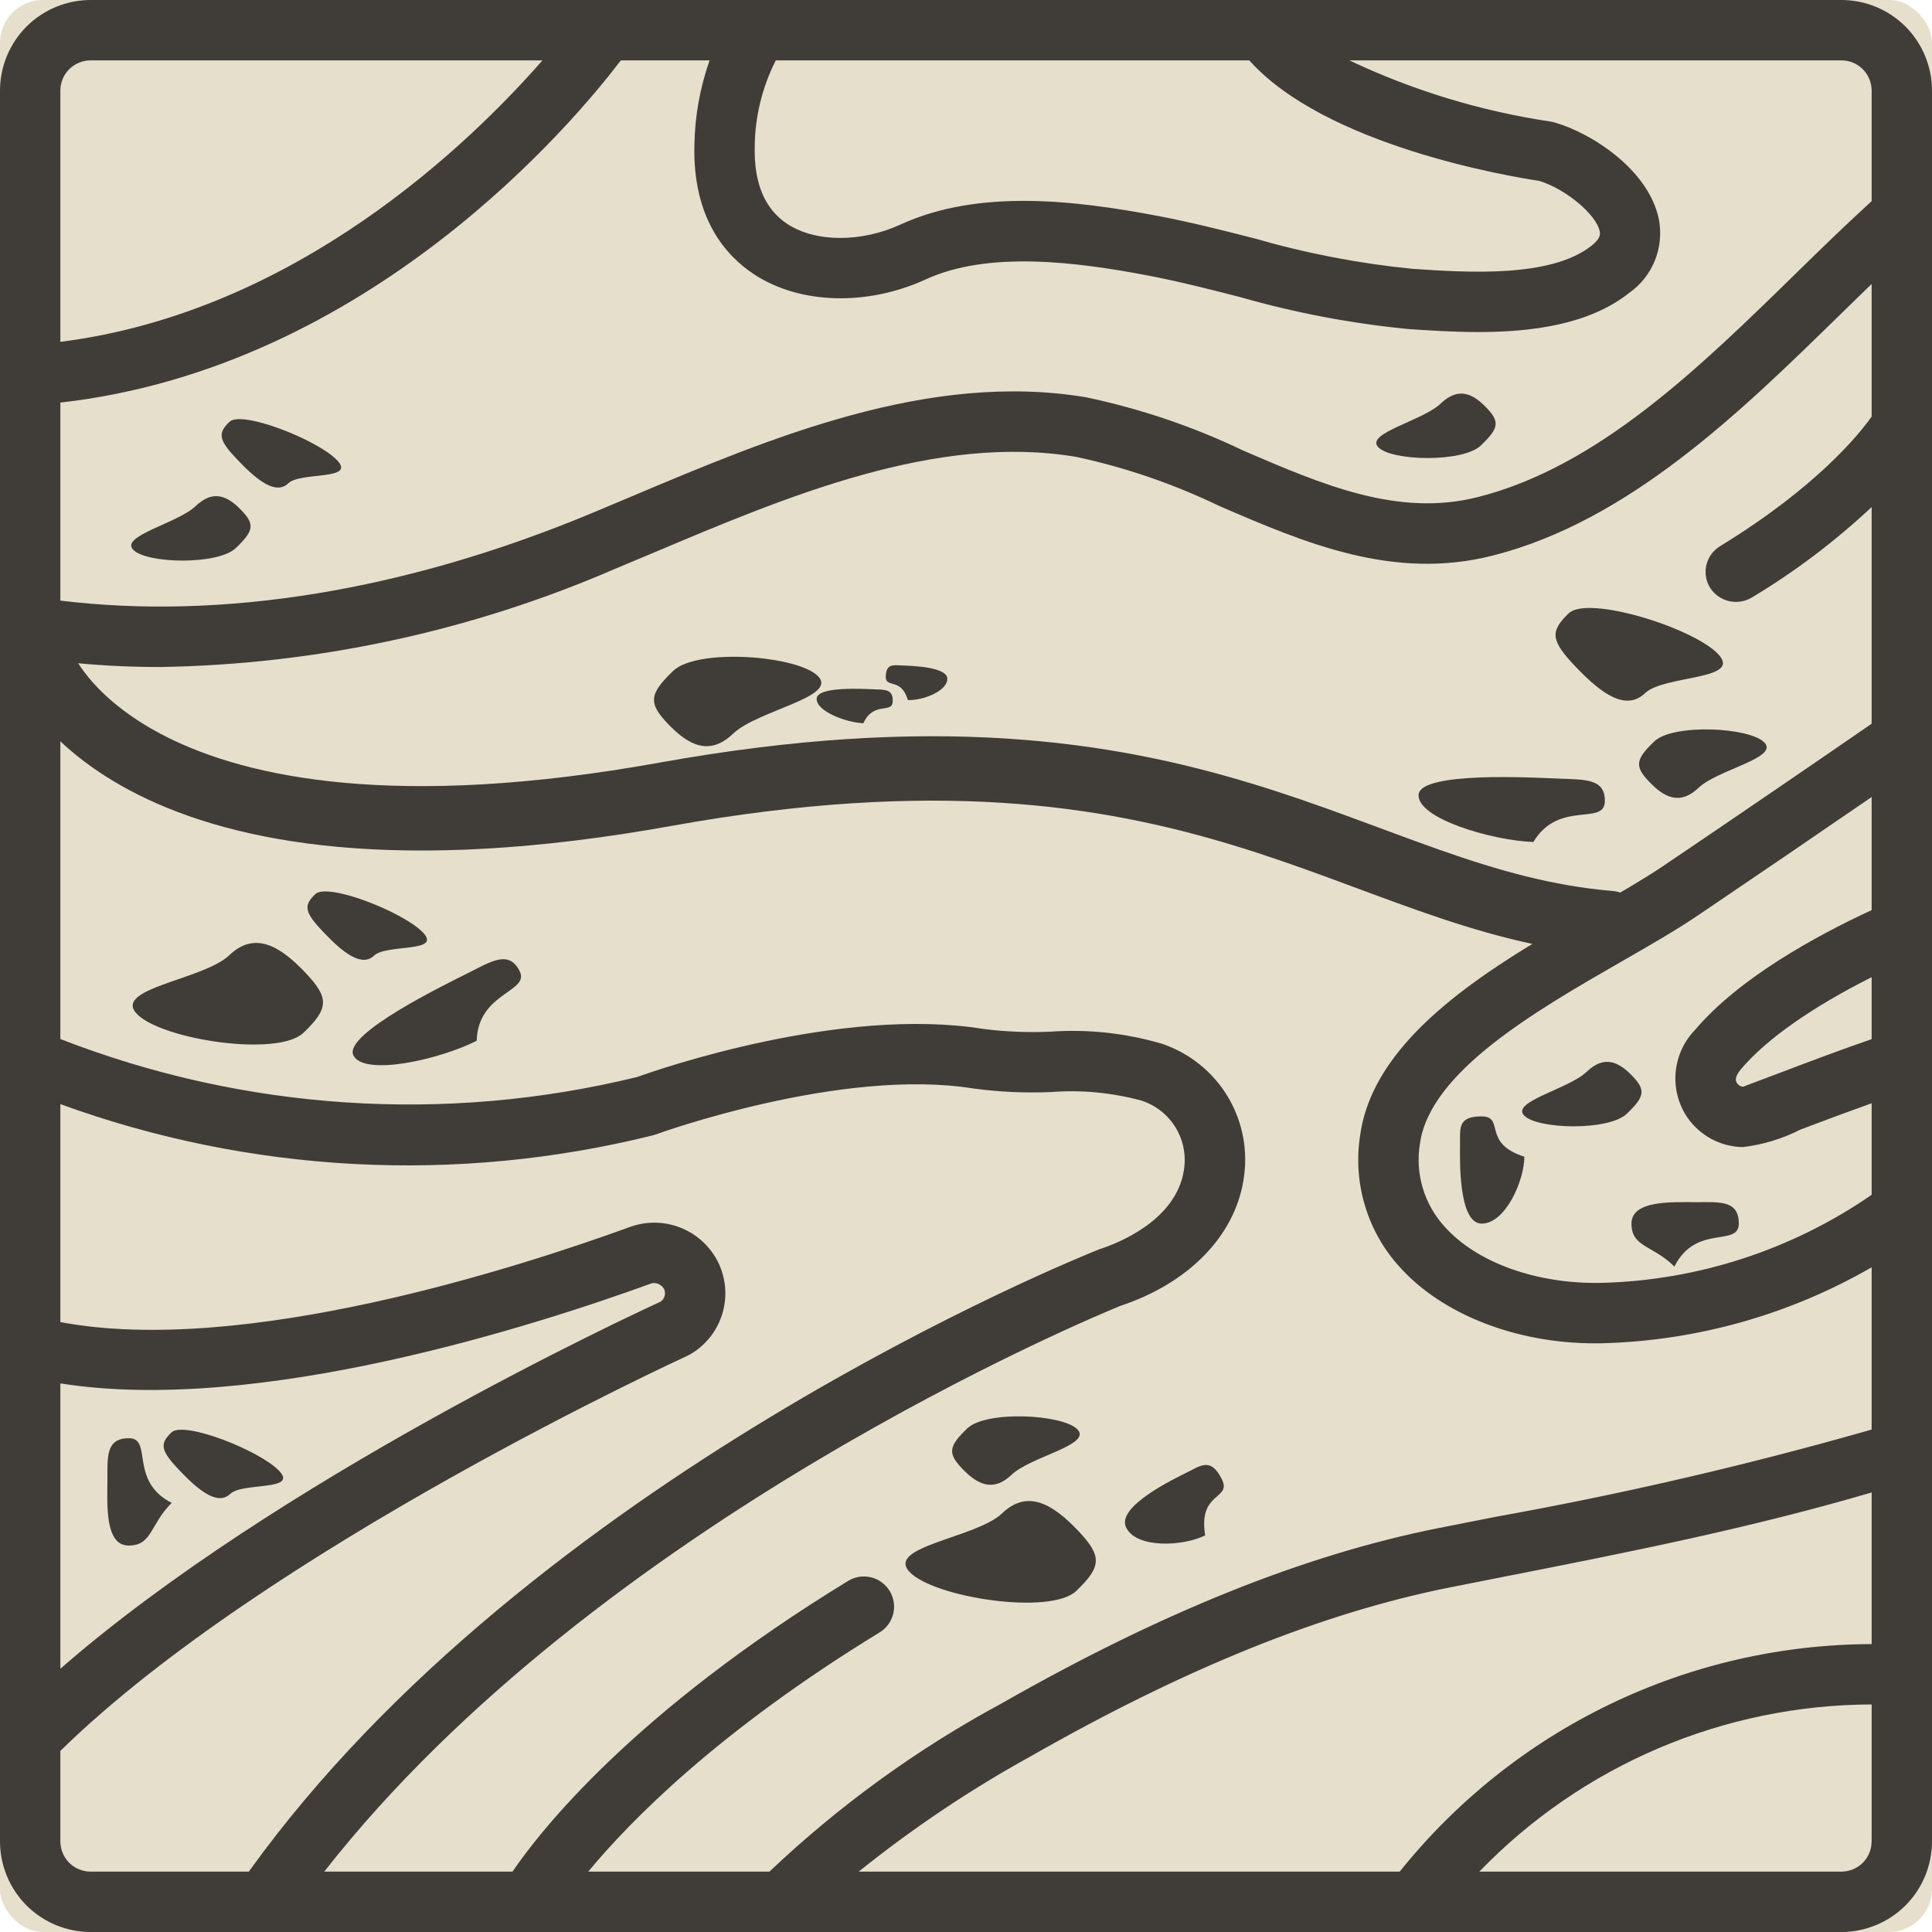 <?xml version="1.0" encoding="UTF-8"?> <svg xmlns="http://www.w3.org/2000/svg" width="45" height="45" viewBox="0 0 45 45" fill="none"><g clip-path="url(#clip0_1_1236)"><rect width="45" height="45" rx="1" fill="#D0C29C" fill-opacity="0.53"></rect><path d="M45 2.109C44.999 1.55 44.777 1.014 44.382 0.618C43.986 0.223 43.45 0.001 42.891 0L2.109 0C1.55 0.001 1.014 0.223 0.618 0.618C0.223 1.014 0.001 1.55 0 2.109L0 42.891C0.001 43.45 0.223 43.986 0.618 44.382C1.014 44.777 1.55 44.999 2.109 45H42.891C43.45 44.999 43.986 44.777 44.382 44.382C44.777 43.986 44.999 43.45 45 42.891V2.109ZM32.602 43.594H20.001C21.258 42.583 22.6 41.683 24.013 40.904C27.616 38.849 30.811 37.563 33.779 36.972L35.131 36.705C37.915 36.157 40.788 35.588 43.594 34.762V38.294C41.482 38.3 39.398 38.779 37.496 39.696C35.594 40.613 33.922 41.945 32.602 43.594ZM13.701 43.594C14.691 42.398 16.746 40.309 20.488 38.022C20.567 37.974 20.636 37.911 20.69 37.836C20.744 37.762 20.783 37.677 20.805 37.587C20.827 37.498 20.831 37.404 20.816 37.313C20.802 37.222 20.77 37.134 20.722 37.056C20.673 36.977 20.61 36.908 20.536 36.854C20.461 36.799 20.376 36.76 20.287 36.739C20.197 36.717 20.104 36.713 20.012 36.727C19.921 36.742 19.834 36.774 19.755 36.822C14.755 39.878 12.592 42.632 11.937 43.594H7.552C13.94 35.435 25.553 30.637 26.091 30.418C27.681 29.891 28.753 28.797 28.963 27.486C29.076 26.818 28.948 26.131 28.601 25.549C28.253 24.968 27.709 24.529 27.067 24.312C26.222 24.063 25.34 23.967 24.462 24.03C23.941 24.053 23.42 24.031 22.903 23.966C19.583 23.429 15.308 24.917 14.835 25.087C10.374 26.176 5.686 25.867 1.406 24.201V15.406C2.179 15.494 2.955 15.537 3.733 15.536C7.374 15.477 10.969 14.703 14.311 13.256C14.615 13.13 14.923 13 15.236 12.868C18.317 11.567 21.808 10.092 25.07 10.642C26.222 10.89 27.339 11.274 28.4 11.786C30.389 12.643 32.445 13.53 34.767 12.941C37.944 12.136 40.548 9.589 42.845 7.343C43.1 7.093 43.348 6.852 43.594 6.614V9.703C43.31 10.105 42.322 11.341 40.063 12.722C39.904 12.819 39.79 12.975 39.746 13.157C39.702 13.338 39.732 13.529 39.83 13.688C39.929 13.845 40.086 13.956 40.266 14C40.446 14.043 40.636 14.015 40.796 13.922C41.801 13.32 42.739 12.612 43.594 11.81V16.857C41.95 17.989 40.317 19.104 38.736 20.173C38.281 20.48 37.696 20.816 37.077 21.172C34.819 22.469 32.01 24.083 31.681 26.44C31.595 26.987 31.632 27.546 31.791 28.076C31.948 28.606 32.223 29.094 32.595 29.504C33.584 30.613 35.315 31.289 37.145 31.289C37.205 31.289 37.265 31.288 37.326 31.287C39.53 31.228 41.684 30.62 43.594 29.518V33.297C40.718 34.119 37.803 34.796 34.86 35.325L33.505 35.592C30.385 36.214 27.052 37.552 23.316 39.683C21.353 40.743 19.54 42.059 17.921 43.594H13.701ZM1.406 32.222C6.011 32.956 12.491 30.869 15.183 29.889C15.239 29.879 15.297 29.887 15.348 29.912C15.399 29.937 15.442 29.977 15.469 30.027C15.491 30.078 15.495 30.134 15.48 30.188C15.465 30.241 15.431 30.287 15.386 30.319C14.632 30.664 6.434 34.479 1.406 38.868V32.222ZM43.594 24.204C42.894 24.443 42.157 24.723 41.442 24.994C41.153 25.103 40.867 25.211 40.598 25.312C40.566 25.309 40.534 25.298 40.508 25.279C40.481 25.26 40.459 25.235 40.445 25.206C40.394 25.11 40.494 24.969 40.558 24.894C41.144 24.203 42.209 23.457 43.594 22.76V24.204ZM43.594 21.198C42.261 21.816 40.5 22.788 39.485 23.984C39.223 24.252 39.062 24.603 39.029 24.976C38.996 25.35 39.094 25.723 39.305 26.033C39.451 26.241 39.644 26.413 39.869 26.532C40.094 26.651 40.344 26.715 40.599 26.718C41.066 26.661 41.52 26.522 41.94 26.308C42.491 26.1 43.049 25.892 43.594 25.697V27.83C41.737 29.112 39.547 29.825 37.291 29.881C35.793 29.909 34.4 29.414 33.644 28.567C33.409 28.309 33.236 28.001 33.137 27.666C33.038 27.332 33.017 26.979 33.074 26.634C33.307 24.959 35.786 23.535 37.777 22.391C38.419 22.022 39.026 21.674 39.523 21.338C40.852 20.44 42.217 19.51 43.594 18.564L43.594 21.198ZM43.594 2.109V4.685C43.024 5.206 42.457 5.754 41.862 6.337C39.586 8.563 37.232 10.866 34.422 11.578C32.562 12.048 30.811 11.293 28.956 10.494C27.793 9.937 26.566 9.521 25.304 9.255C21.639 8.638 17.947 10.197 14.689 11.572C14.379 11.703 14.073 11.832 13.771 11.958C9.447 13.756 5.188 14.452 1.406 13.989V9.377C8.608 8.564 13.394 2.81 14.461 1.406H16.528C16.304 2.042 16.184 2.709 16.174 3.382C16.132 5.084 16.905 5.956 17.562 6.388C18.625 7.089 20.197 7.135 21.566 6.506C23.03 5.834 25.089 6.104 26.72 6.414C27.438 6.55 28.173 6.737 28.883 6.919C30.171 7.288 31.491 7.538 32.825 7.666C33.301 7.697 33.854 7.734 34.431 7.734C35.663 7.734 37.005 7.567 37.942 6.826C38.211 6.638 38.42 6.376 38.544 6.072C38.667 5.767 38.7 5.434 38.639 5.112C38.408 3.959 37.072 3.095 36.198 2.849C36.168 2.841 36.138 2.834 36.108 2.83C34.487 2.588 32.91 2.108 31.429 1.406H42.891C43.077 1.406 43.256 1.481 43.388 1.612C43.519 1.744 43.593 1.923 43.594 2.109ZM29.098 1.406C30.866 3.39 35.145 4.107 35.856 4.214C36.468 4.402 37.181 4.995 37.26 5.388C37.271 5.444 37.292 5.547 37.07 5.723C36.119 6.475 34.191 6.348 32.904 6.262C31.66 6.139 30.431 5.903 29.231 5.556C28.5 5.369 27.743 5.177 26.982 5.032C25.032 4.662 22.794 4.396 20.979 5.228C20.055 5.652 18.992 5.647 18.335 5.214C17.813 4.87 17.559 4.265 17.579 3.417C17.585 2.718 17.753 2.029 18.07 1.406H29.098ZM2.109 1.406H12.635C10.927 3.358 6.88 7.273 1.406 7.962V2.109C1.406 1.923 1.481 1.744 1.612 1.612C1.744 1.481 1.923 1.406 2.109 1.406ZM1.406 42.891V40.782C6.198 36.084 15.912 31.624 16.011 31.579C16.032 31.569 16.052 31.559 16.072 31.547C16.443 31.334 16.715 30.985 16.832 30.573C16.949 30.162 16.901 29.722 16.699 29.346C16.511 29.001 16.208 28.734 15.842 28.592C15.477 28.449 15.073 28.441 14.702 28.568C12.068 29.527 5.661 31.596 1.406 30.794V25.717C5.833 27.329 10.64 27.582 15.211 26.443C15.235 26.437 15.259 26.429 15.282 26.421C15.325 26.405 19.599 24.855 22.679 25.354C23.276 25.434 23.879 25.462 24.481 25.436C25.194 25.381 25.911 25.45 26.601 25.639C26.93 25.75 27.209 25.974 27.388 26.272C27.566 26.57 27.632 26.922 27.574 27.264C27.388 28.429 26.04 28.956 25.631 29.089C25.617 29.094 25.604 29.099 25.59 29.104C25.047 29.32 12.366 34.446 5.795 43.594H2.109C1.923 43.593 1.744 43.519 1.612 43.388C1.481 43.256 1.406 43.077 1.406 42.891ZM42.891 43.594H34.456C35.641 42.366 37.06 41.389 38.63 40.72C40.2 40.052 41.888 39.705 43.594 39.7V42.891C43.593 43.077 43.519 43.256 43.388 43.388C43.256 43.519 43.077 43.593 42.891 43.594Z" fill="#403D39"></path><path d="M7.068 24.056C6.469 24.628 3.761 24.214 3.188 23.616C2.615 23.017 4.742 22.822 5.34 22.249C5.939 21.677 6.527 22.043 7.1 22.642C7.672 23.241 7.667 23.483 7.068 24.056Z" fill="#403D39"></path><path d="M25.068 37.056C24.47 37.628 21.761 37.214 21.188 36.616C20.615 36.017 22.742 35.822 23.34 35.249C23.939 34.676 24.527 35.043 25.1 35.642C25.672 36.241 25.667 36.483 25.068 37.056Z" fill="#403D39"></path><path d="M15.68 15.626C16.244 15.087 18.594 15.269 19.057 15.753C19.52 16.237 17.641 16.548 17.077 17.087C16.514 17.626 16.022 17.345 15.559 16.861C15.096 16.377 15.117 16.165 15.68 15.626Z" fill="#403D39"></path><path d="M22.531 33.269C22.971 32.849 24.755 32.938 25.097 33.295C25.439 33.653 24.003 33.928 23.563 34.349C23.123 34.769 22.755 34.566 22.413 34.209C22.071 33.851 22.091 33.69 22.531 33.269Z" fill="#403D39"></path><path d="M38.531 17.269C38.971 16.849 40.755 16.938 41.097 17.295C41.439 17.653 40.003 17.928 39.563 18.349C39.123 18.769 38.755 18.567 38.413 18.209C38.071 17.851 38.091 17.69 38.531 17.269Z" fill="#403D39"></path><path d="M36.538 14.285C36.983 13.859 39.426 14.616 40.016 15.232C40.605 15.848 38.761 15.719 38.316 16.145C37.871 16.571 37.301 16.159 36.712 15.543C36.122 14.927 36.092 14.711 36.538 14.285Z" fill="#403D39"></path><path d="M34.492 10.376C34.072 10.778 32.412 10.741 32.102 10.416C31.792 10.092 33.137 9.801 33.557 9.399C33.978 8.997 34.316 9.176 34.626 9.5C34.936 9.824 34.913 9.974 34.492 10.376Z" fill="#403D39"></path><path d="M37.891 25.942C37.47 26.344 35.81 26.306 35.5 25.982C35.19 25.658 36.535 25.366 36.956 24.964C37.376 24.562 37.714 24.741 38.024 25.065C38.334 25.389 38.311 25.54 37.891 25.942Z" fill="#403D39"></path><path d="M5.493 12.765C5.072 13.167 3.412 13.129 3.102 12.805C2.792 12.481 4.137 12.189 4.558 11.787C4.978 11.385 5.316 11.565 5.626 11.889C5.936 12.213 5.913 12.363 5.493 12.765Z" fill="#403D39"></path><path d="M5.345 9.825C5.631 9.551 7.397 10.244 7.851 10.719C8.305 11.194 7 10.984 6.715 11.257C6.429 11.53 6.002 11.202 5.548 10.727C5.094 10.253 5.059 10.098 5.345 9.825Z" fill="#403D39"></path><path d="M7.345 20.825C7.631 20.551 9.397 21.244 9.851 21.719C10.305 22.194 9 21.984 8.715 22.257C8.429 22.53 8.002 22.202 7.548 21.727C7.094 21.253 7.059 21.098 7.345 20.825Z" fill="#403D39"></path><path d="M3.994 33.363C4.28 33.089 6.046 33.782 6.5 34.257C6.954 34.732 5.65 34.522 5.364 34.795C5.078 35.068 4.651 34.74 4.197 34.266C3.743 33.791 3.708 33.636 3.994 33.363Z" fill="#403D39"></path><path d="M40.5 28.501C40.5 29.054 39.5 28.501 39 29.501C38.5 29.001 38 29.054 38 28.501C38 27.949 38.948 28.001 39.5 28.001C40.052 28.001 40.5 27.949 40.5 28.501Z" fill="#403D39"></path><path d="M3.008 33.499C3.56 33.502 3.002 34.499 3.999 35.005C3.496 35.502 3.546 36.002 2.994 35.999C2.441 35.996 2.499 35.049 2.502 34.496C2.505 33.944 2.455 33.496 3.008 33.499Z" fill="#403D39"></path><path d="M34.51 26.003C35.062 26.006 34.507 26.625 35.505 26.942C35.505 27.5 35.062 28.503 34.51 28.5C33.958 28.497 34.005 26.967 34.007 26.623C34.008 26.279 33.958 26 34.51 26.003Z" fill="#403D39"></path><path d="M28.456 34.448C28.704 34.941 27.9 34.728 28.071 35.761C27.575 36.014 26.48 36.077 26.232 35.583C25.983 35.09 27.368 34.436 27.675 34.281C27.982 34.127 28.207 33.955 28.456 34.448Z" fill="#403D39"></path><path d="M12.103 22.618C12.352 23.111 11.136 23.105 11.103 24.242C10.238 24.68 8.48 25.076 8.232 24.583C7.983 24.09 10.377 22.927 10.912 22.659C11.445 22.39 11.855 22.125 12.103 22.618Z" fill="#403D39"></path><path d="M37.379 18.68C37.356 19.232 36.298 18.636 35.715 19.612C34.747 19.576 33.018 19.067 33.041 18.515C33.064 17.963 35.721 18.111 36.318 18.136C36.916 18.161 37.402 18.129 37.379 18.68Z" fill="#403D39"></path><path d="M20.793 16.34C20.781 16.634 20.352 16.322 20.109 16.845C19.713 16.831 19.01 16.568 19.022 16.274C19.034 15.98 20.119 16.046 20.363 16.056C20.607 16.066 20.805 16.046 20.793 16.34Z" fill="#403D39"></path><path d="M20.631 15.751C20.619 16.046 20.989 15.766 21.146 16.306C21.466 16.321 22.053 16.112 22.065 15.818C22.077 15.524 21.197 15.508 21 15.5C20.803 15.492 20.644 15.457 20.631 15.751Z" fill="#403D39"></path><path d="M1 15.5C1 15.5 3 20.75 15.5 18.5C28 16.25 31.5 21 37.5 21.5" stroke="#403D39" stroke-width="1.5" stroke-linecap="round"></path></g><defs><clipPath id="clip0_1_1236"><rect width="45" height="45" rx="1" fill="white"></rect></clipPath></defs></svg> 